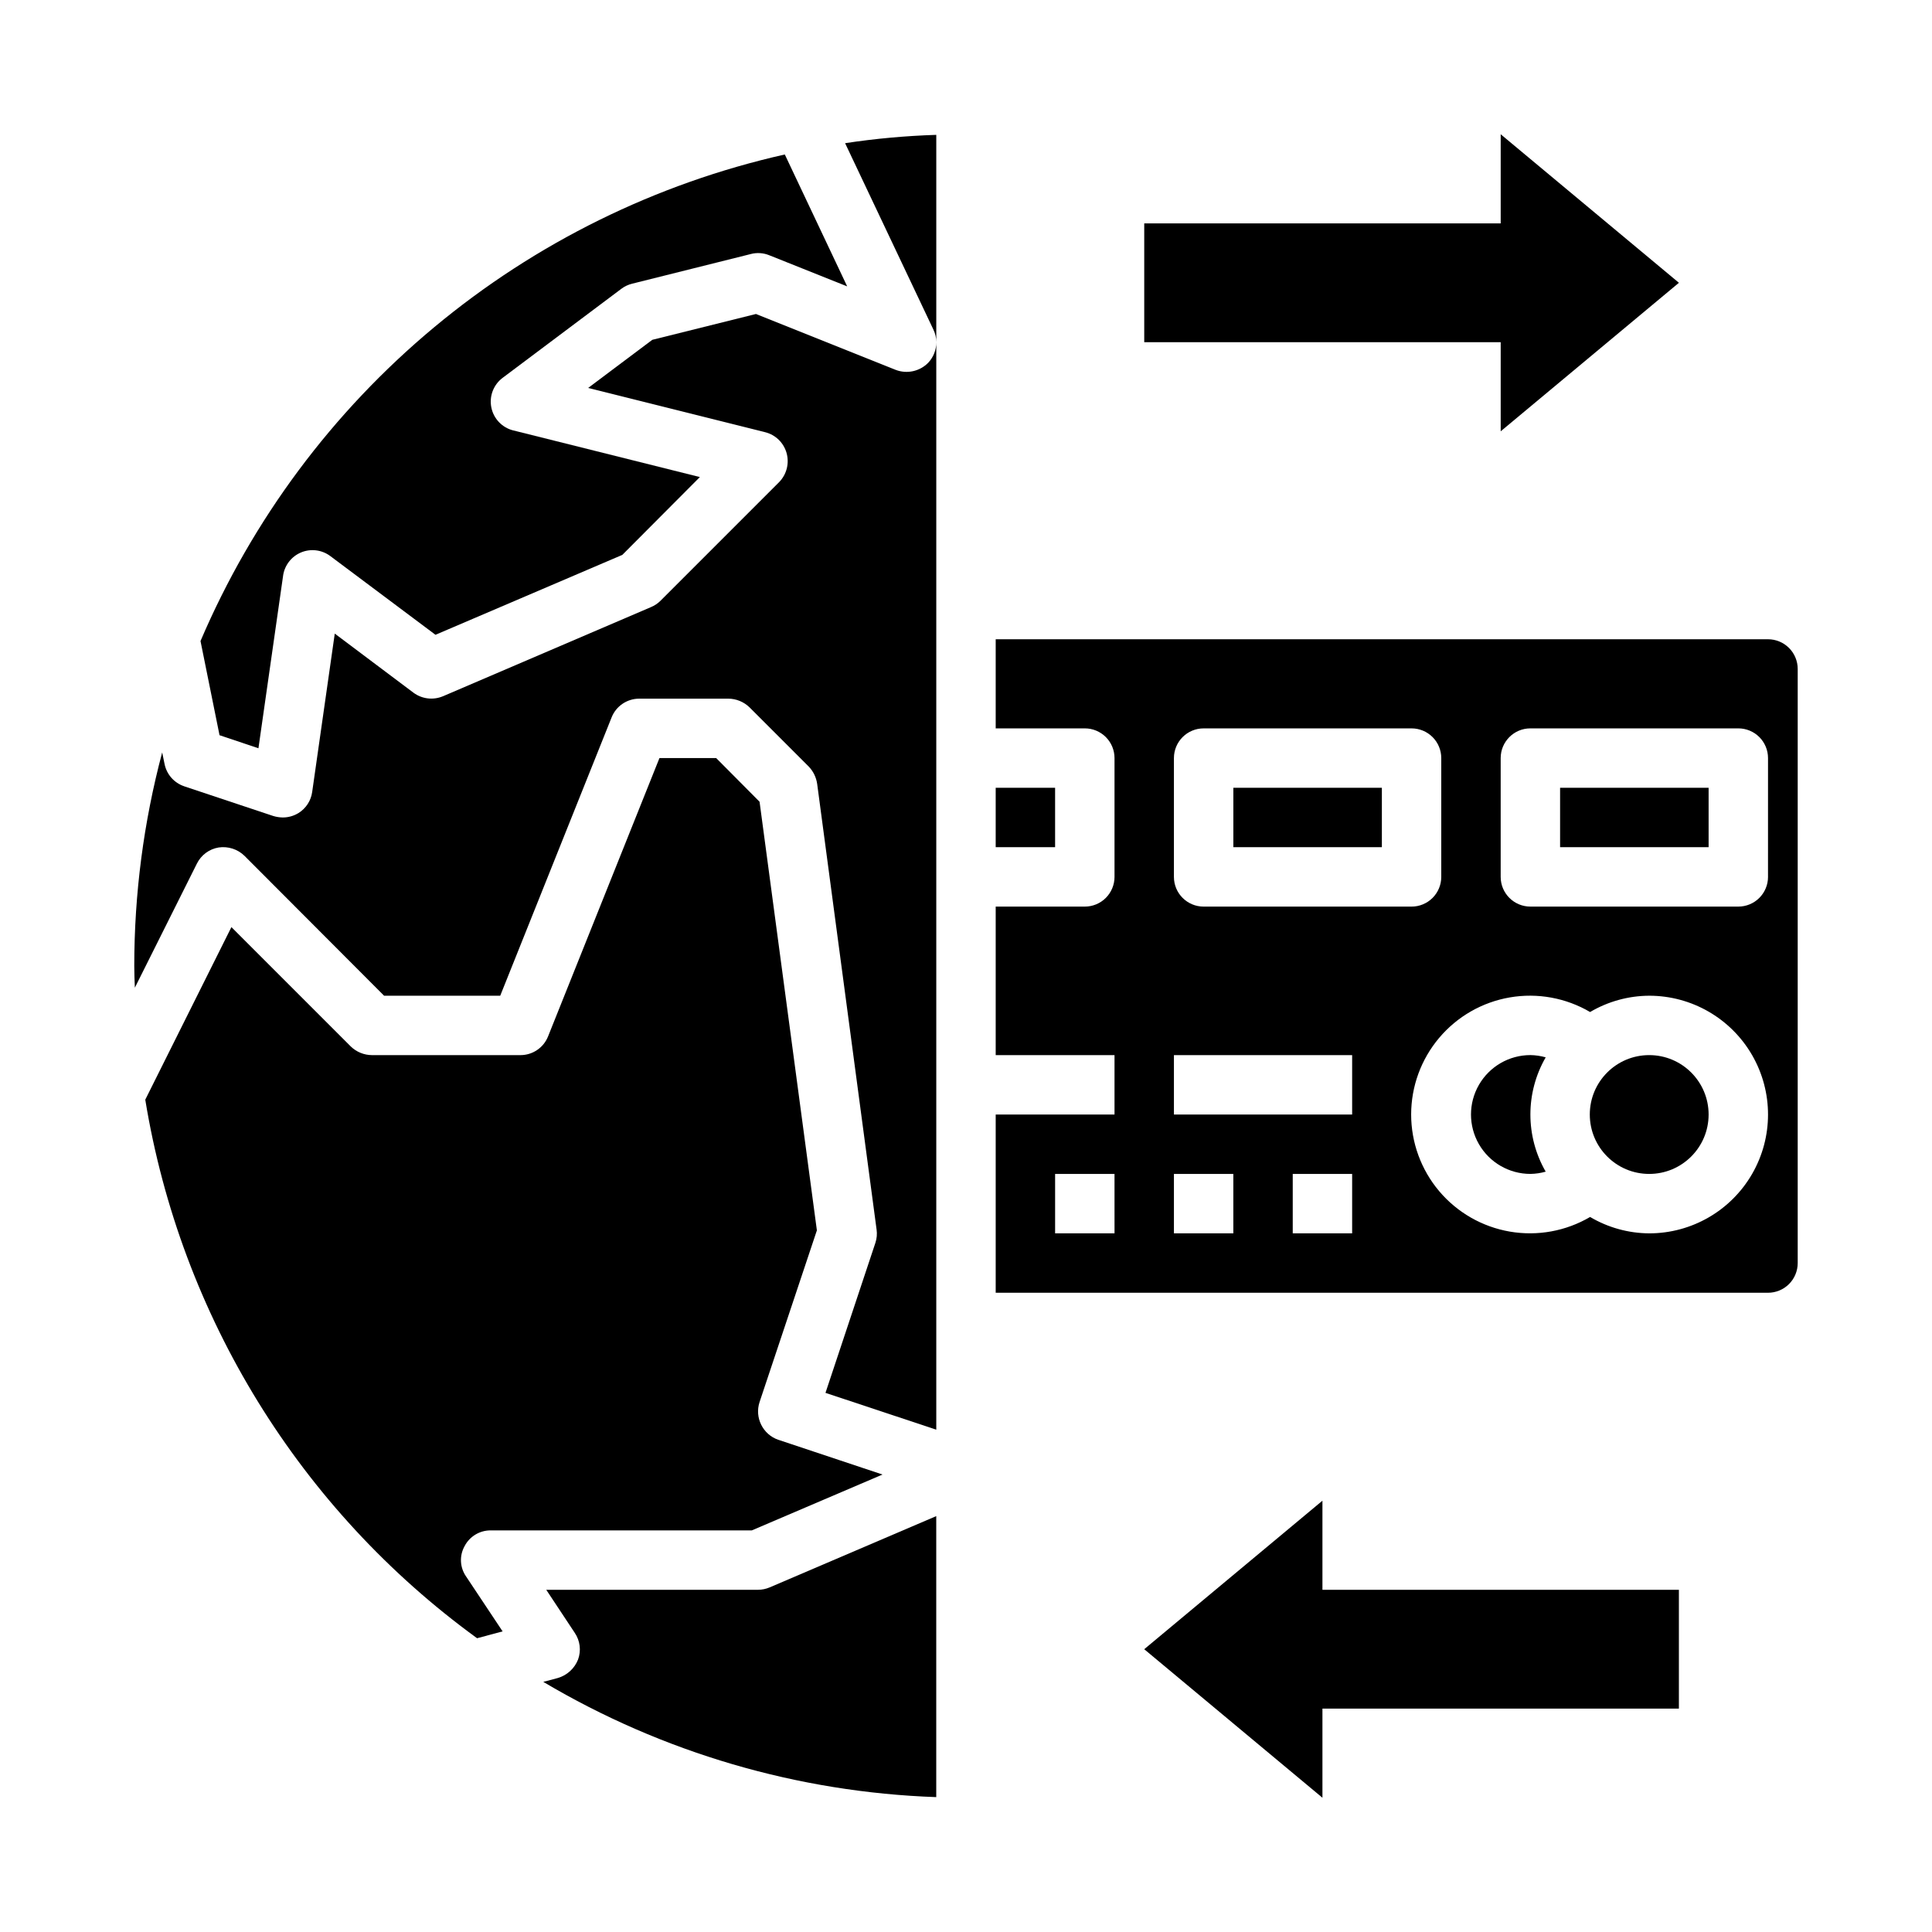 <?xml version="1.0" encoding="UTF-8"?>
<!-- Uploaded to: SVG Repo, www.svgrepo.com, Generator: SVG Repo Mixer Tools -->
<svg fill="#000000" width="800px" height="800px" version="1.1" viewBox="144 144 512 512" xmlns="http://www.w3.org/2000/svg">
 <g>
  <path d="m470.85 352.77h39.359v15.742h-39.359z"/>
  <path d="m391.34 231.3c0.52 1.051 0.789 2.211 0.785 3.387v-54.949c-8.09 0.258-16.16 0.992-24.164 2.207z"/>
  <path d="m407.87 352.77h15.742v15.742h-15.742z"/>
  <path d="m344.89 565.31h-56.129l7.559 11.414c1.414 2.082 1.738 4.723 0.867 7.082-0.941 2.367-2.914 4.164-5.356 4.883l-3.856 1.023c31.602 18.754 67.418 29.258 104.14 30.543v-74.469l-44.16 18.895v-0.004c-0.973 0.414-2.016 0.629-3.07 0.633z"/>
  <path d="m381.34 242.01-37-14.801-27.473 6.848-17.004 12.754 46.918 11.73c2.738 0.684 4.902 2.789 5.668 5.508 0.77 2.738 0.02 5.68-1.969 7.715l-31.488 31.488c-0.723 0.711-1.582 1.273-2.519 1.656l-55.105 23.617v-0.004c-2.582 1.078-5.543 0.723-7.793-0.945l-20.859-15.664-5.984 41.957c-0.312 2.312-1.641 4.359-3.621 5.59-1.254 0.773-2.699 1.18-4.172 1.18-0.852-0.012-1.699-0.145-2.519-0.391l-23.617-7.871 0.004-0.004c-2.664-0.898-4.644-3.148-5.199-5.902l-0.629-3.07c-4.914 18.465-7.398 37.492-7.398 56.602 0 1.891 0.078 3.777 0.156 5.746l16.453-32.906c1.125-2.254 3.262-3.836 5.746-4.25 2.504-0.371 5.035 0.441 6.848 2.203l37 37.078h30.781l29.52-73.762c1.191-2.996 4.094-4.961 7.32-4.961h23.617c2.086 0.016 4.086 0.836 5.59 2.285l15.742 15.742c1.191 1.258 1.961 2.852 2.203 4.566l15.742 118.08h0.004c0.168 1.188 0.062 2.402-0.316 3.543l-13.227 39.754 29.363 9.758v-288.19c0.016 2.016-0.746 3.957-2.125 5.43-2.246 2.309-5.652 3.051-8.656 1.891z"/>
  <path d="m267.12 553.74c1.344-2.582 4.019-4.191 6.93-4.172h69.195l34.637-14.801-27.629-9.211-0.004 0.004c-4.102-1.422-6.309-5.871-4.957-10l15.191-45.5-15.191-113.59-11.496-11.57h-15.035l-29.52 73.762c-1.191 2.996-4.094 4.961-7.32 4.957h-39.359c-2.086-0.016-4.09-0.832-5.59-2.281l-31.645-31.645-22.828 45.734c9.367 57.297 40.965 108.59 87.93 142.72l6.769-1.812-9.684-14.562v0.004c-1.656-2.383-1.809-5.5-0.395-8.031z"/>
  <path d="m212.49 342.3 6.535-45.738h-0.004c0.391-2.754 2.207-5.098 4.777-6.168 2.57-1.066 5.512-0.695 7.742 0.973l27.867 20.859 49.516-21.176 20.547-20.625-49.438-12.359-0.004 0.004c-2.945-0.73-5.211-3.094-5.816-6.07-0.605-2.981 0.555-6.039 2.984-7.863l31.488-23.617c0.844-0.633 1.809-1.086 2.832-1.336l31.488-7.871v-0.004c1.594-0.41 3.277-0.297 4.805 0.316l20.703 8.266-16.531-34.953c-34.176 7.699-66.039 23.402-92.957 45.816-26.922 22.418-48.133 50.91-61.887 83.129l5.039 24.953z"/>
  <path d="m549.57 423.61c-5.625 0-10.82 3.004-13.633 7.875-2.812 4.871-2.812 10.871 0 15.742 2.812 4.871 8.008 7.871 13.633 7.871 1.371-0.02 2.734-0.219 4.055-0.598-5.406-9.371-5.406-20.918 0-30.293-1.32-0.375-2.684-0.578-4.055-0.598z"/>
  <path d="m557.44 352.77h39.359v15.742h-39.359z"/>
  <path d="m612.54 313.41h-204.67v23.617h23.617c2.086 0 4.09 0.828 5.566 2.305 1.473 1.477 2.305 3.477 2.305 5.566v31.488c0 2.086-0.832 4.09-2.305 5.566-1.477 1.477-3.481 2.305-5.566 2.305h-23.617v39.359h31.488v15.742l-31.488 0.004v47.23h204.67c2.09 0 4.09-0.828 5.566-2.305 1.477-1.477 2.305-3.481 2.305-5.566v-157.44c0-2.086-0.828-4.09-2.305-5.566-1.477-1.477-3.477-2.305-5.566-2.305zm-173.18 157.44h-15.746v-15.746h15.742zm15.742-125.95c0-4.348 3.527-7.871 7.875-7.871h55.105-0.004c2.09 0 4.09 0.828 5.566 2.305 1.477 1.477 2.305 3.477 2.305 5.566v31.488c0 2.086-0.828 4.09-2.305 5.566-1.477 1.477-3.477 2.305-5.566 2.305h-55.102c-4.348 0-7.875-3.523-7.875-7.871zm15.742 125.95h-15.742v-15.746h15.742zm31.488 0h-15.742v-15.746h15.742zm0-31.488h-47.23v-15.746h47.23zm78.719 31.488h0.004c-5.512-0.031-10.922-1.531-15.664-4.34-6.406 3.762-13.938 5.133-21.258 3.879-7.32-1.258-13.965-5.059-18.75-10.738-4.789-5.68-7.414-12.871-7.414-20.297 0-7.43 2.625-14.617 7.414-20.297 4.785-5.68 11.43-9.484 18.75-10.738 7.32-1.258 14.852 0.117 21.258 3.875 4.746-2.801 10.152-4.293 15.664-4.32 11.25 0 21.645 6 27.27 15.742 5.625 9.742 5.625 21.746 0 31.488-5.625 9.742-16.02 15.746-27.27 15.746zm31.488-94.465h0.004c0 2.086-0.828 4.09-2.305 5.566-1.477 1.477-3.481 2.305-5.566 2.305h-55.105c-4.348 0-7.871-3.523-7.871-7.871v-31.488c0-4.348 3.523-7.871 7.871-7.871h55.105c2.086 0 4.09 0.828 5.566 2.305 1.477 1.477 2.305 3.477 2.305 5.566z"/>
  <path d="m596.8 439.36c0 8.695-7.051 15.742-15.746 15.742-8.695 0-15.742-7.047-15.742-15.742s7.047-15.746 15.742-15.746c8.695 0 15.746 7.051 15.746 15.746"/>
  <path d="m541.7 258.3 47.23-39.359-47.23-39.359v23.617h-94.465v31.488h94.465z"/>
  <path d="m494.46 541.7-47.23 39.359 47.23 39.359v-23.613h94.465v-31.488h-94.465z"/>
 </g>
</svg>